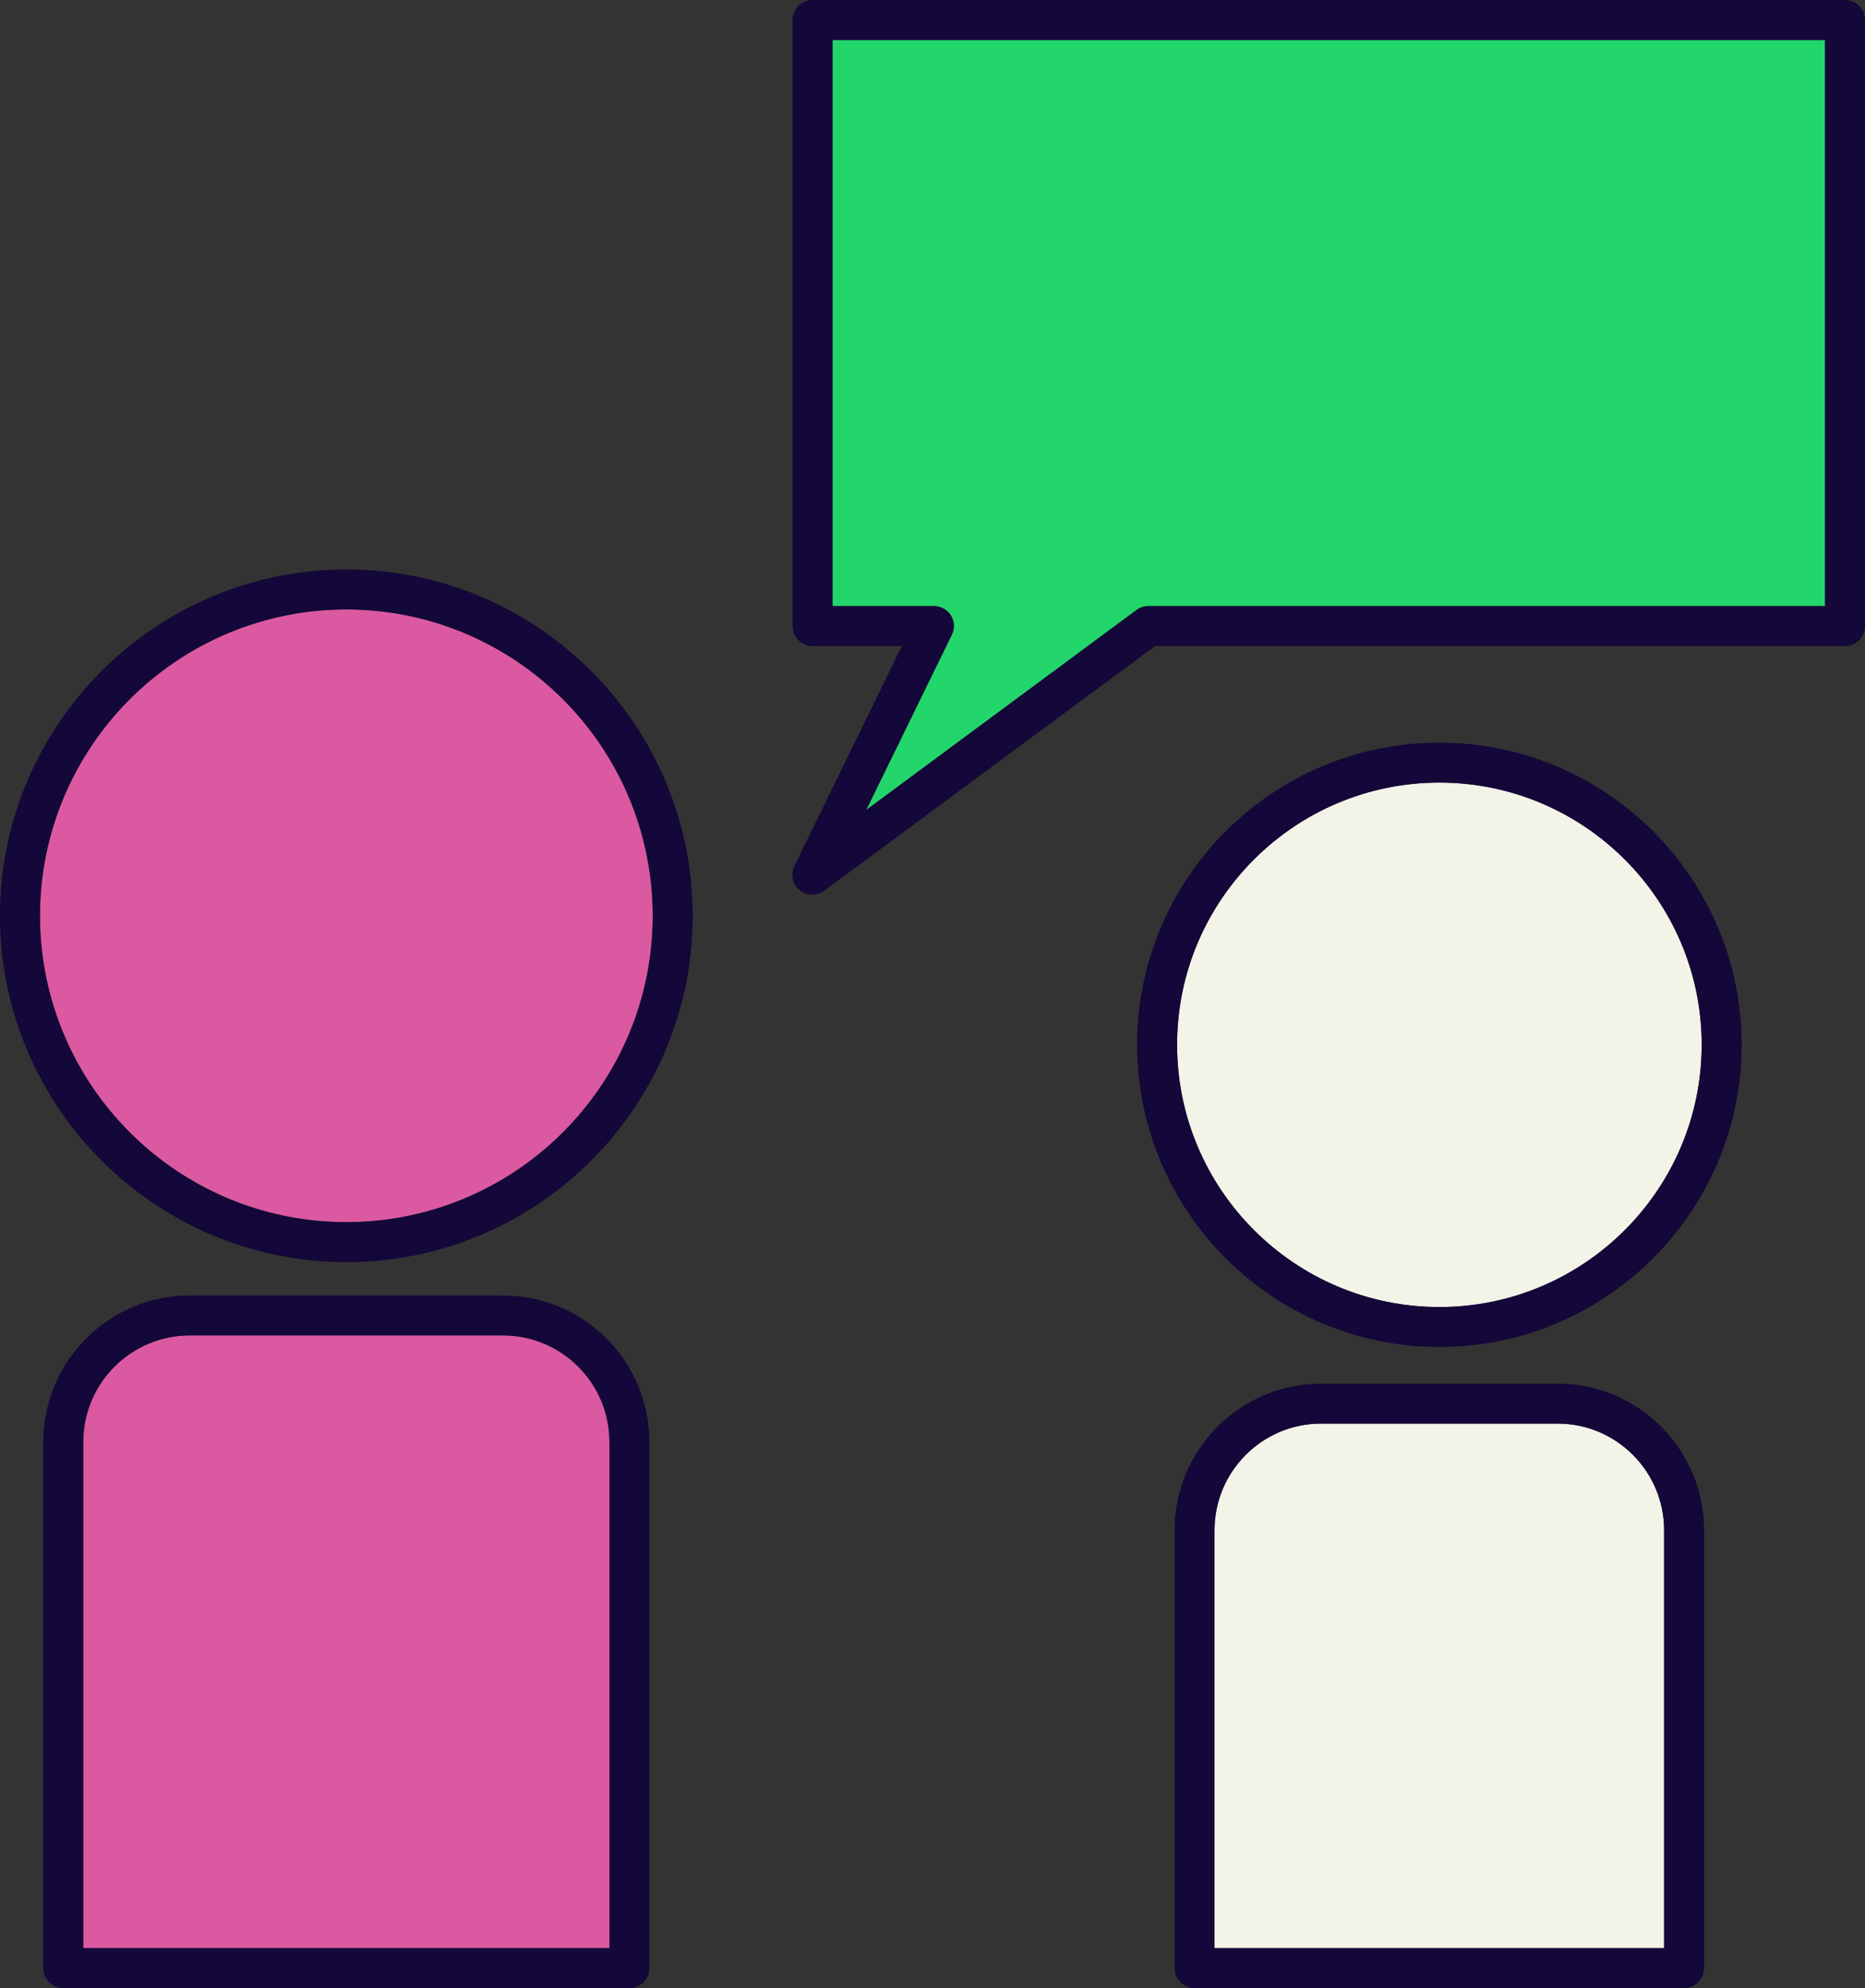 <?xml version="1.0" encoding="UTF-8"?><svg id="Layer_1" xmlns="http://www.w3.org/2000/svg" viewBox="0 0 140 149.25"><rect x="0" y="0" width="140" height="149.25" fill="#333333" stroke="none"/><defs><style>.cls-1{fill:#f3f3e8;}.cls-2{fill:#db59a0;}.cls-3{fill:#130839;}.cls-4{fill:#22d66b;}</style></defs><path class="cls-4" d="M137,3V45.5h-50.78c-.33,0-.64,.1-.9,.29l-20.3,15.02,6.43-13.16c.23-.46,.2-1.01-.07-1.45-.28-.44-.76-.7-1.28-.7h-7.6V3h74.5Z"/><path class="cls-1" d="M108.05,58.75c10.85,0,19.69,8.83,19.69,19.68s-8.84,19.69-19.69,19.69-19.69-8.83-19.69-19.69,8.83-19.68,19.69-19.68Z"/><path class="cls-1" d="M124.92,114.87v31.38h-33.75v-31.38c0-4.41,3.59-8,8-8h17.75c4.42,0,8,3.59,8,8Z"/><path class="cls-3" d="M124.92,146.25v-31.38c0-4.41-3.58-8-8-8h-17.75c-4.41,0-8,3.59-8,8v31.38h33.75Zm1.5,3h-36.75c-.82,0-1.5-.68-1.5-1.5v-32.88c0-6.06,4.94-11,11-11h17.75c6.07,0,11,4.94,11,11v32.88c0,.82-.67,1.5-1.5,1.5Z"/><path class="cls-3" d="M108.05,101.12c-12.51,0-22.69-10.18-22.69-22.69s10.18-22.68,22.69-22.68,22.69,10.17,22.69,22.68-10.18,22.69-22.69,22.69Zm0-42.37c-10.86,0-19.69,8.83-19.69,19.68s8.83,19.69,19.69,19.69,19.69-8.83,19.69-19.69-8.84-19.68-19.69-19.68Z"/><path class="cls-3" d="M86.71,48.5l-24.84,18.37c-.26,.2-.58,.29-.89,.29-.34,0-.68-.11-.96-.34-.53-.44-.69-1.19-.39-1.81l8.07-16.51h-6.7c-.83,0-1.5-.68-1.5-1.5V1.5c0-.83,.67-1.5,1.5-1.5h77.5c.83,0,1.5,.67,1.5,1.5V47c0,.82-.67,1.5-1.5,1.5h-51.79Zm-.49-3h50.78V3H62.5V45.5h7.6c.52,0,1,.26,1.28,.7,.27,.44,.3,.99,.07,1.45l-6.43,13.16,20.3-15.02c.26-.19,.57-.29,.9-.29Z"/><circle class="cls-2" cx="26" cy="68.75" r="23"/><path class="cls-2" d="M45.75,108.25v38H6.25v-38c0-4.42,3.59-8,8-8h23.5c4.41,0,8,3.58,8,8Z"/><path class="cls-3" d="M0,68.75c0-14.34,11.66-26,26-26s26,11.66,26,26-11.66,26-26,26S0,83.08,0,68.75Zm26,23c12.68,0,23-10.32,23-23s-10.32-23-23-23S3,56.06,3,68.75s10.32,23,23,23Z"/><path class="cls-3" d="M3.25,108.25c0-6.07,4.93-11,11-11h23.5c6.07,0,11,4.93,11,11v39.5c0,.82-.67,1.5-1.5,1.5H4.75c-.83,0-1.5-.68-1.5-1.5v-39.5Zm34.5-8H14.25c-4.41,0-8,3.58-8,8v38H45.75v-38c0-4.42-3.59-8-8-8Z"/></svg>